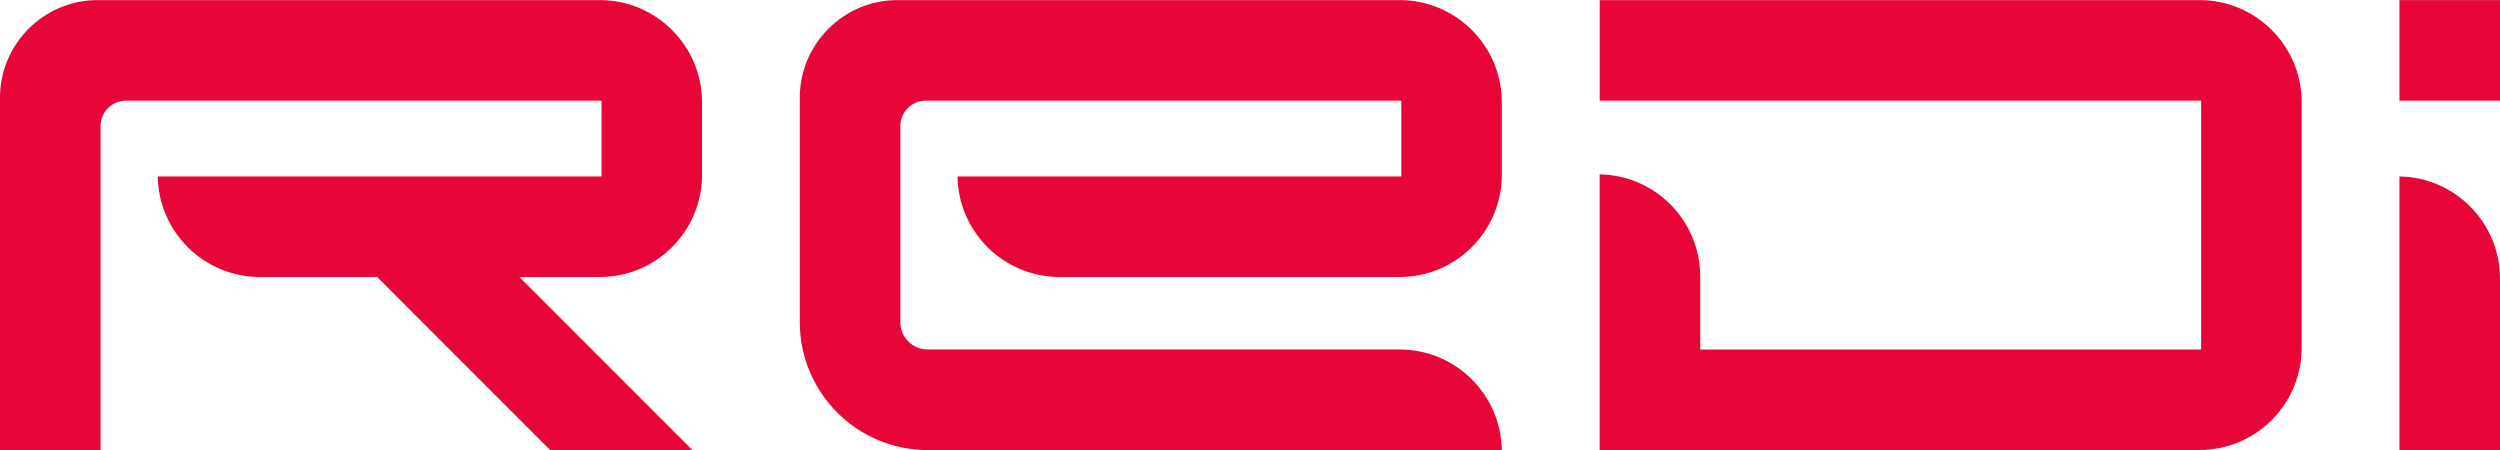 <svg viewBox="0 0 500 90" xmlns="http://www.w3.org/2000/svg" data-sanitized-data-name="Layer 1" data-name="Layer 1" id="Layer_1">
  <defs>
    <style>
      .cls-1 {
        fill: #e80638;
        stroke-width: 0px;
      }
    </style>
  </defs>
  <g>
    <path d="m500,55.71v34.29h-20.11v-54.71c11.11.17,20.11,9.26,20.11,20.42Z" class="cls-1"></path>
    <rect height="20.11" width="20.11" y=".02" x="479.89" class="cls-1"></rect>
  </g>
  <path d="m280.26,35.29v-15.16h-95.1c-2.81,0-5.09,2.28-5.09,5.09v39.23c0,3.01,2.44,5.45,5.45,5.45h94.42c11.16,0,20.25,8.99,20.42,20.11h-114.84c-14.09,0-25.56-11.46-25.56-25.56V19.54C159.96,8.78,168.72.02,179.48.02h100.46c11.26,0,20.42,9.16,20.42,20.42v14.85c-.17,11.12-9.26,20.11-20.42,20.11h-68.02c-11.16,0-20.25-8.99-20.42-20.11h88.75Z" class="cls-1"></path>
  <path d="m140.4,20.44v14.85h0c-.16,11.12-9.26,20.11-20.41,20.11h-16.12l34.6,34.61h-28.44l-34.6-34.61h-23.46c-11.16,0-20.25-8.99-20.42-20.11h88.75v-15.16H25.19c-2.8,0-5.08,2.28-5.08,5.09v64.79H0V19.54C0,8.78,8.76.02,19.52.02h100.46c11.26,0,20.42,9.16,20.42,20.42Z" class="cls-1"></path>
  <path d="m460.33,20.44v49.14c0,11.26-9.16,20.42-20.42,20.42h-119.98v-55.13c11.11.17,20.11,9.26,20.11,20.42v14.61h100.19V20.13h-120.29V.02h119.98c11.26,0,20.42,9.16,20.42,20.42Z" class="cls-1"></path>
</svg>